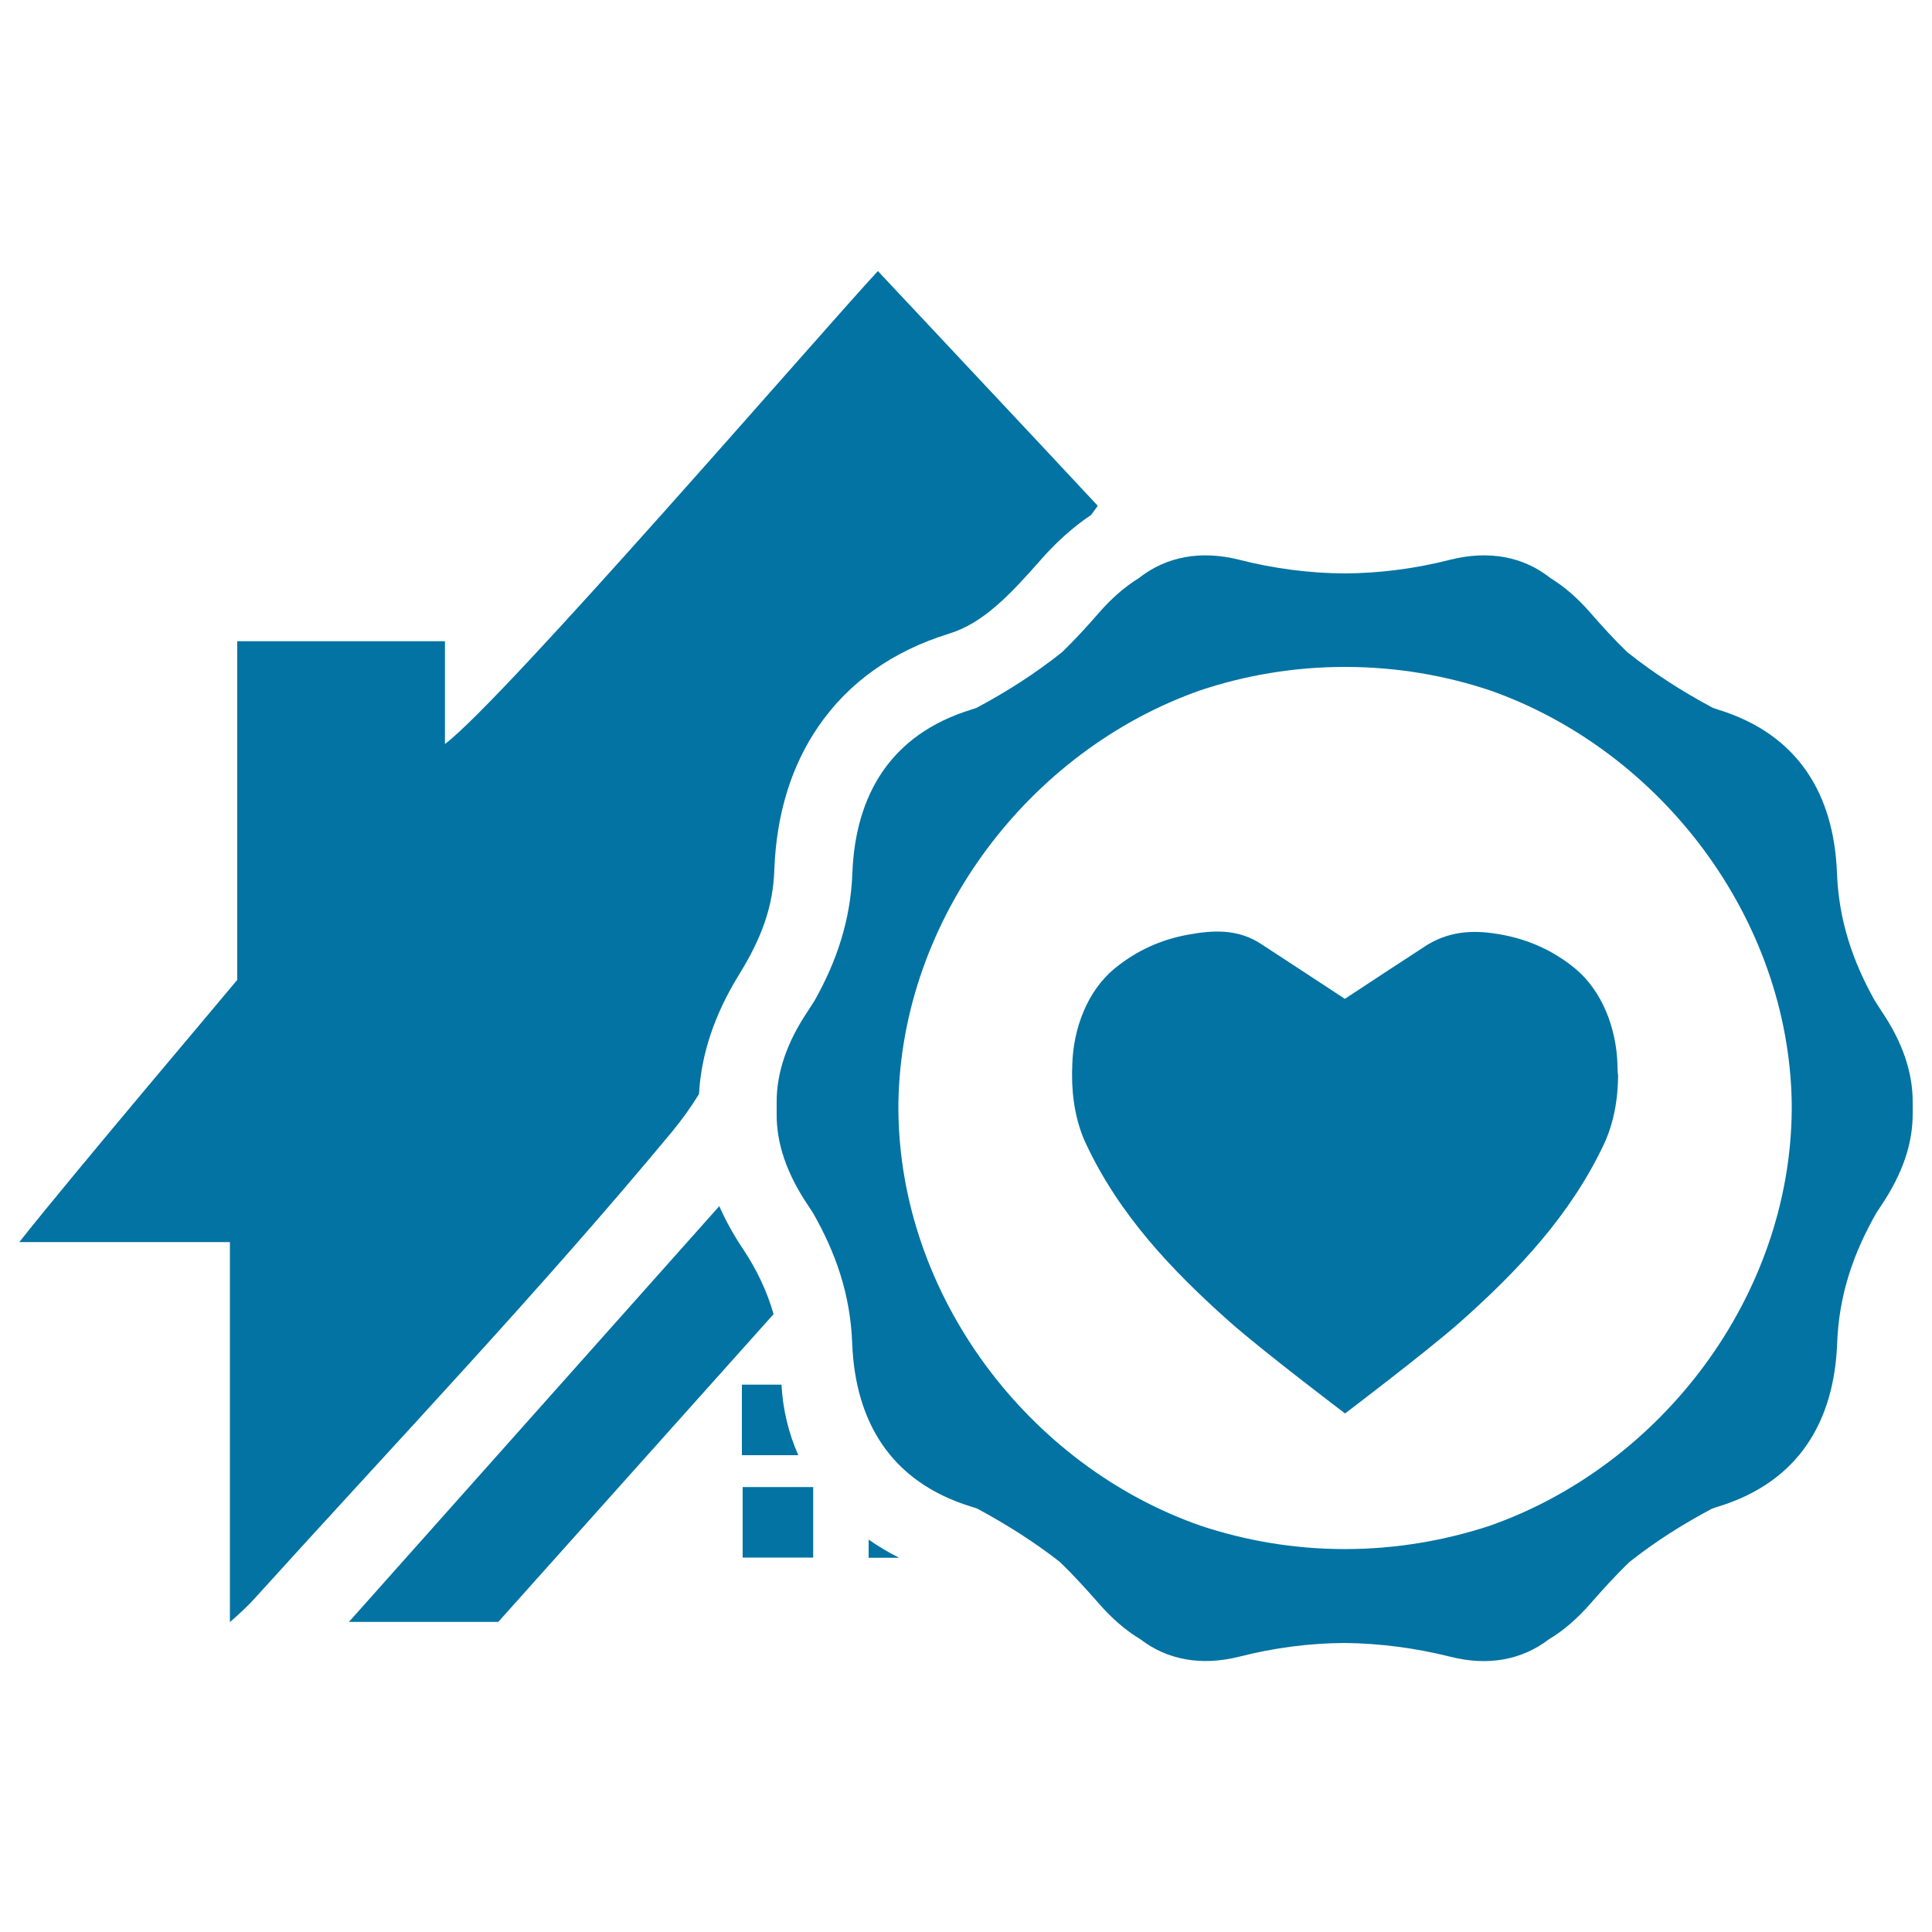 <svg xmlns="http://www.w3.org/2000/svg" viewBox="0 0 1000 1000" style="fill:#0273a2">
<title>Favorite Home Symbol Of Real Estate SVG icon</title>
<g><path d="M990,573.8c0-1,0-2.1,0-3.1c0.1-15.5-5.2-31.2-16.1-47.3c-1.2-1.8-2.4-3.7-3.6-5.6c-11.3-20.2-18.6-41.4-19.5-66.2c-1.6-39.9-19.6-71.4-61.5-84.3c-0.9-0.3-1.8-0.6-2.7-0.9c-15.7-8.4-30.6-17.9-44.4-28.9c-6.6-6.4-12.9-13.3-19-20.3c-6.5-7.5-13.4-13.5-20.7-18c-14-11.1-31.8-14.5-51.8-9.5c-18,4.6-36.4,7-54.7,7.1c-18.3-0.1-36.7-2.5-54.7-7.1c-19.9-5-37.7-1.6-51.8,9.5c-7.3,4.5-14.2,10.5-20.7,18c-6.1,7-12.4,13.9-19,20.3c-13.8,11-28.6,20.5-44.4,28.9c-0.9,0.3-1.8,0.6-2.7,0.9c-41.9,12.9-59.9,44.4-61.5,84.3c-0.9,24.8-8.2,46-19.5,66.2c-1.2,1.9-2.4,3.7-3.6,5.6c-10.8,16.1-16.2,31.8-16.1,47.3c0,1,0,2.1,0,3.1c0,0.8,0,1.6,0,2.4c-0.2,15.6,5.2,31.2,16.1,47.5c0.9,1.4,1.8,2.7,2.7,4.1c11.8,20.7,19.4,42.3,20.3,67.7c1.6,39.9,19.6,71.4,61.5,84.3c1.1,0.3,2.2,0.7,3.3,1.1c15,8.1,29.3,17.1,42.6,27.5c7.1,6.8,13.7,14.1,20.2,21.5c6.8,7.8,13.9,14,21.6,18.6c13.9,10.7,31.5,13.9,51.1,9c18-4.6,36.3-7,54.6-7.1c18.3,0.2,36.6,2.6,54.6,7.1c19.6,5,37.1,1.7,51.1-9c7.7-4.6,14.8-10.8,21.6-18.6c6.5-7.4,13.1-14.7,20.2-21.5c13.3-10.5,27.5-19.5,42.6-27.5c1.1-0.4,2.2-0.8,3.3-1.1c41.9-12.9,59.9-44.4,61.5-84.3c0.9-25.4,8.5-47,20.3-67.7c0.9-1.4,1.8-2.7,2.7-4.1c10.9-16.3,16.2-31.9,16.1-47.5C990,575.4,990,574.6,990,573.8z M697.1,801.8c-0.3,0-0.7,0-1,0c-0.3,0-0.7,0-1,0c-25.4-0.1-50.1-4.3-73.4-12C532.3,758.7,465.7,670.7,465,574.4c0-1.1,0-2.1,0-3.2c1.4-95.7,67.5-182.7,156.3-213.9c23.4-7.8,48.3-12,73.9-12.1c0.3,0,0.6,0,1,0c0.3,0,0.6,0,1,0c25.6,0.1,50.5,4.3,73.9,12.1c88.8,31.2,154.9,118.2,156.3,213.9c0,1.1,0,2.1,0,3.2c-0.7,96.4-67.3,184.3-156.8,215.5C747.2,797.5,722.5,801.7,697.1,801.8z"/><rect x="384.4" y="769.7" width="36.5" height="36.5"/><path d="M400.8,450c1.1-28.8,8.8-53.6,22.8-74c15.7-22.9,38.5-39,67.6-48l0.2-0.1c17.5-5.3,31.6-20.3,47-37.8c8.2-9.4,17-17.3,26.4-23.6c1.1-1.6,2.3-3.1,3.4-4.7c-38.2-41-75.4-80.5-113.8-121.5c-29.1,31.3-193.8,222.1-224.1,244.8v-53.2H122.8v175.3c-1,1.4-86.1,101.8-112.8,135.7h109v196.7c5-4.4,9.4-8.4,13.3-12.8c72.4-80,146.8-158.2,215.7-241.2c5-6.1,9.6-12.5,13.8-19.3c1.1-20.5,8-41.1,20.4-61.3C394.6,485.1,400.2,468.7,400.8,450z"/><path d="M384.6,646.5c-4.9-7.3-9-14.7-12.3-22.2L180.6,839.5h77.3l142.5-159.3c-3.3-11.6-8.6-22.9-15.8-33.7L384.6,646.5z"/><path d="M384,716.7v36.5h29.2c-5-11.3-8-23.5-8.7-36.5H384z"/><path d="M449.6,806.3h15.8c-5.6-2.8-10.9-6-15.8-9.4V806.3z"/><path d="M837.3,554.8c0-0.9-0.1-1.7-0.1-2.6c0-0.3,0-0.7,0-0.9c-0.5-19.3-8.1-38.5-21.8-49.9c-11.6-9.6-24.4-15-37.5-17.5c-13.6-2.6-26.3-2.5-38.9,5c-0.7,0.4-38.6,25.2-42.9,28.1c-4.3-2.9-42.2-27.6-42.9-28.1c-12.1-8.2-25.2-7.6-38.9-5c-13.1,2.5-25.7,7.8-37.5,17.5c-13.7,11.3-21.3,30.5-21.8,49.9c0,0.3,0,0.7,0,0.9c0,0.9-0.1,1.7-0.1,2.6c0,0.4,0,0.9,0,1.3c-0.1,12.8,2.3,25.6,7.2,35.9c17.2,36.8,44.5,65.6,74.3,92.1c17,15.1,59.8,47.5,59.8,47.5s42.9-32.5,59.8-47.5c29.8-26.5,57-55.3,74.3-92.1c4.8-10.3,7.3-23.1,7.2-35.9C837.3,555.6,837.3,555.2,837.3,554.8z"/></g>
</svg>